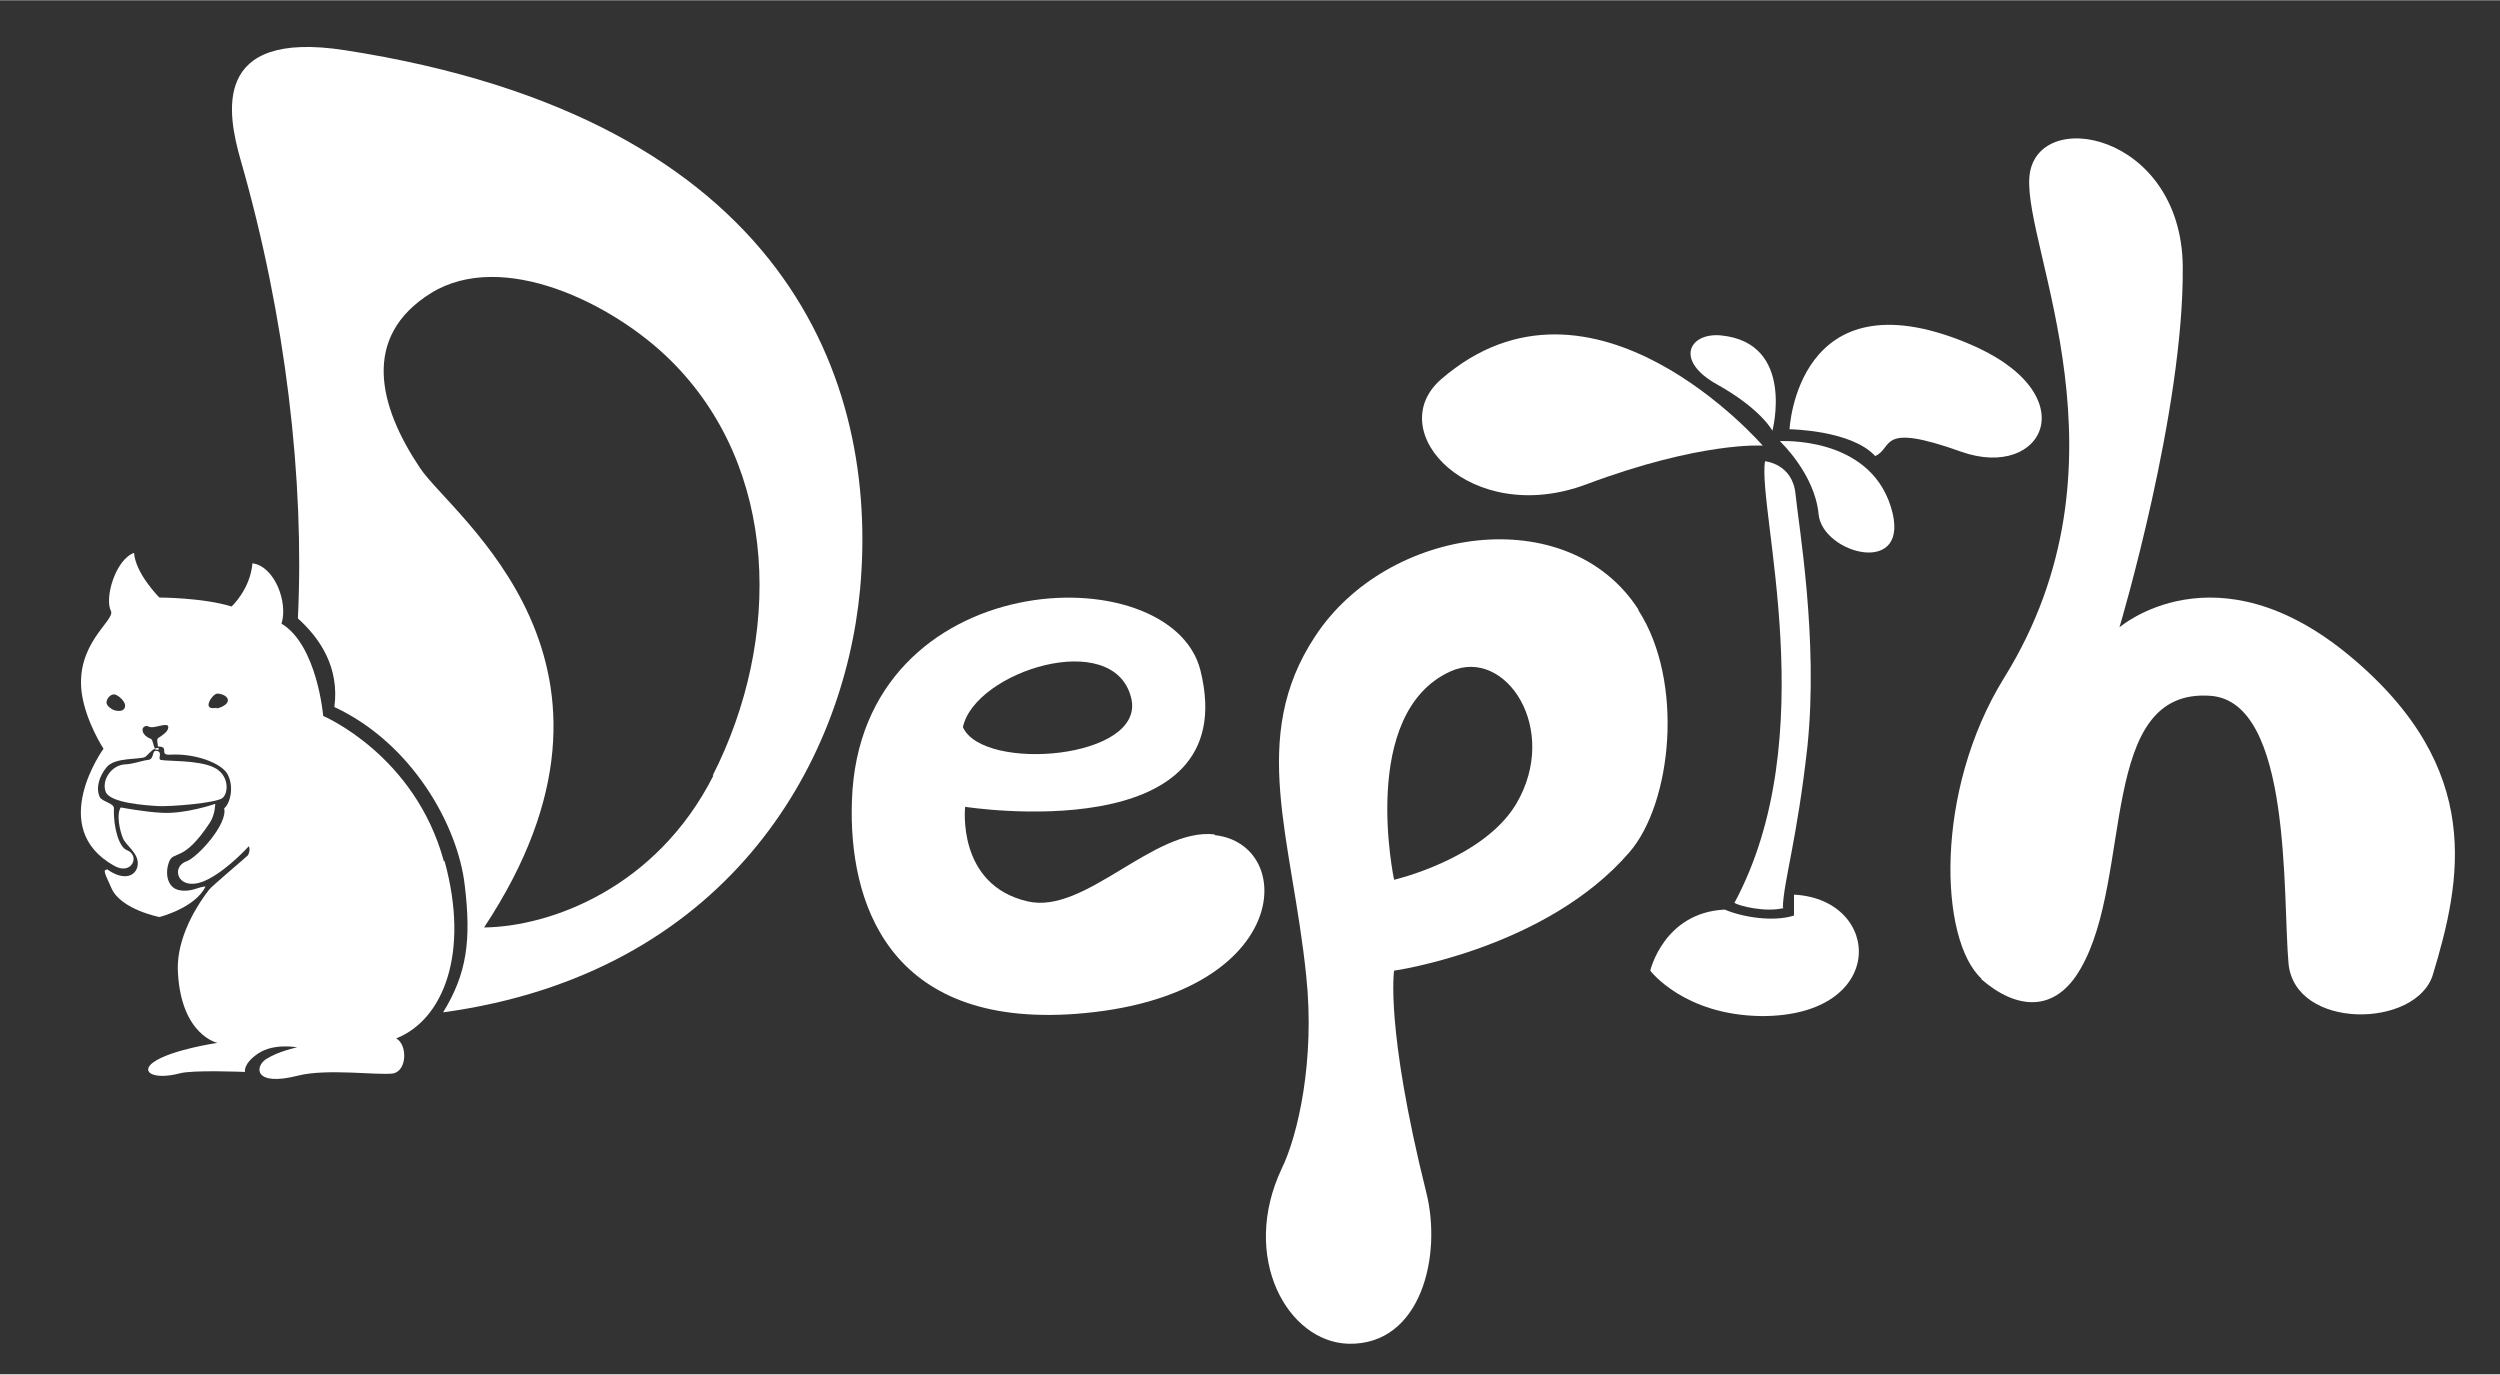 <?xml version="1.0" encoding="UTF-8"?>
<svg id="_レイヤー_1" data-name=" レイヤー 1" xmlns="http://www.w3.org/2000/svg" width="118.4mm" height="65.1mm" version="1.1" viewBox="0 0 335.7 184.5">
  <rect x="0" y="0" width="335.7" height="184.5" fill="#333333" stroke="none"/>
  <defs>
    <style>
      .cls-1 {
        fill: #fff;
        stroke-width: 0px;
      }
    </style>
  </defs>
  <path class="cls-1" d="M32.3,21.4c6.1,21.2,8.6,43.1,7.7,61.6,3,2.7,5.6,6.6,4.9,11.9,10.5,4.9,16.6,16,17.5,23.9.9,7.4.3,11.9-2.9,17.1,37.9-5.2,53.8-33.1,56-56.9,2.5-27.7-9.7-63.1-69.2-72.3-18.1-2.8-15.7,8.7-14,14.7ZM95.8,104.1c-7.7,15.2-22,20.3-30.8,20.4,23.5-35.5-4.3-55.2-8.6-61.7-5.5-8.2-8-17.6,1.5-23.5,9.6-5.9,24.4,1.4,32.1,9,14.7,14.5,15,37.5,5.7,55.8Z"/>
  <path class="cls-1" d="M163.1,112c-8.2-.9-17.4,10.8-25.1,9-9.6-2.2-8.4-12.7-8.4-12.7,0,0,37.6,5.9,31.6-18.3-3.9-15.7-45.7-14.3-46.8,17.4-.5,13.6,4.8,30.6,30.1,28.7,29-2.2,29.8-22.8,18.6-24ZM151.9,93.7c2,8.2-19.9,10-22.6,3.9,1.6-7.5,20.3-13.4,22.6-3.9Z"/>
  <path class="cls-1" d="M220,81.8c-9.5-14.7-33.7-11.2-43.4,3.6-9,13.6-3.1,27.1-1.2,45.6,1.2,11.3-1.1,21.4-3.3,25.9-5.6,11.9.8,23.3,9,23.5,9.7.2,12.6-11.8,10.4-20.4-5.5-22.1-4.3-29.7-4.3-29.7,0,0,20.4-2.9,31.6-15.9,5.7-6.6,7.4-22.9,1.2-32.5ZM203.6,107.9c-4.4,7.4-16.4,10.2-16.4,10.2,0,0-4.8-22.4,7.6-28,7.4-3.3,14.7,7.8,8.8,17.8Z"/>
  <g>
    <path class="cls-1" d="M193.5,50.9c-8,7,4,19.9,19.5,14.1,15.5-5.8,23.7-5.2,23.7-5.2,0,0-22.9-26.5-43.2-8.9Z"/>
    <path class="cls-1" d="M240.3,57.6s1-21,23.8-11.6c16.3,6.7,10.4,18.6-.8,14.6s-9-.5-11.5.6c-3.2-3.5-11.5-3.6-11.5-3.6Z"/>
    <path class="cls-1" d="M231.1,45c-4.3-.4-6.3,3.4-.5,6.6,5.9,3.3,7.4,6.2,7.4,6.2,0,0,3.1-11.8-6.9-12.8Z"/>
    <path class="cls-1" d="M238.9,59.2s12-.8,15,8.8-9.2,6.4-9.7,1-5.2-9.8-5.2-9.8Z"/>
    <path class="cls-1" d="M239.4,121.8c.1-3.5,1.9-9,3.3-21.6,1.5-14.4-1.2-29.8-1.6-33.9s-4.1-4.4-4.1-4.4c-1,6.7,7.9,37-4.1,59.3.6.4,4.1,1.3,6.6.7Z"/>
    <path class="cls-1" d="M240.9,120.1v2.8c-2.8.9-7,.2-9.3-.8-8.2.4-10,8.2-10,8.2,0,0,4.5,6,15,6.1,16.9,0,16.2-15.6,4.4-16.3Z"/>
  </g>
  <path class="cls-1" d="M266.1,131.4c-5.7-5.2-6.4-25.2,3-40.4,17.9-28.8,2.7-57.5,3.4-67.2s20.4-6.1,20.6,11.9c.2,19.4-8.5,48.5-8.5,48.5,0,0,12.9-11.2,31,3.9s14.9,30.1,11.1,42.7c-2.2,7.3-18.6,7.5-19.4-1.5s.5-35-10.4-35.9c-15.3-1.2-10.4,24.3-17.5,36.6-3.4,6-8.6,5.6-13.4,1.4Z"/>
  <g>
    <path class="cls-1" d="M16.7,102.6c1.1,0,2.3-.5,3.2-.6s.4-1.4,1.2-1.2,0,1.1.5,1.2c.8.2,5,0,7.1,1s2,3.4,1.2,4.1-7.1,1.2-8.7,1.1-6.4-.4-7-1.9.7-3.6,2.6-3.7Z"/>
    <path class="cls-1" d="M16.3,108.4s3.2.6,5.4.7c3.2.2,7.2-1.2,7.2-1.2,0,0,0,1.4-.7,2.5-3.6,5.5-4.9,3.7-5.5,5.3s-.2,3.5,1.4,3.8,2.6-.5,3.5-.5c-1.4,2.9-6.2,4.1-6.2,4.1,0,0-5.1-1-6.4-3.8s-1-2.4-.6-2.6c2.4,1.7,4,.8,4.1-.7s-1.6-2.5-2-3.5-.9-3.1-.3-4.1Z"/>
    <g>
      <path class="cls-1" d="M59.6,115.6c-3.9-14.3-16.2-19.5-16.2-19.5,0,0-.8-9.5-5.6-12.4.9-2.8-.9-7.7-3.9-8.1-.3,3.5-2.8,5.8-2.8,5.8-3.9-1.2-9.7-1.2-9.7-1.2,0,0-3.2-3.2-3.4-6-2.5.9-4,6.1-3.1,7.8.6,1.3-4.9,4.4-3.9,11.2.6,3.8,2.9,7.3,2.9,7.3,0,0-7.7,10.6,1.4,15.7,2.4,1.4,3.6-1.4,1.7-2.1-1-.4-1.8-3-1.7-5.6,0-.7-1.6-.9-1.9-1.5-.6-1.3,0-2.9.9-4,1.1-1.4,4.5-1,5.2-1.4.4-.3.8-.9,1.3-1.1-.2-.4-.3-1.2-.5-1.3-1.3-.5-1.3-1.4-1-1.6.5-.4.5.1,1.3,0,.8-.1,2-.6,2,0s-.8,1.1-1.4,1.5c-.2.2,0,.7,0,1.1,1.7,0,0,1.2,1.7,1.1,3.2-.2,6.9,1.1,7.7,2.7.9,1.8.2,4-.5,4.5.5,2.1-3.5,6.5-5,7.1-2.4.8-1.1,4.5,2.9,2.4,2.7-1.4,5.4-4.4,5.4-4.4,0,0,.3.4-.1,1.2-.4.4-4.8,4.1-5.2,4.6-2.4,3.1-4.5,7.3-4.2,11.3.5,8.3,5.3,9.3,5.3,9.3,0,0-6.2.9-8.6,2.6-1.8,1.3,0,2.4,3.5,1.5,1.7-.5,8.8-.2,8.8-.2,0,0-.3-1.1,1.8-2.5,2.1-1.4,5.2-.8,5.2-.8,0,0-2.5.5-4.2,1.6-1.5,1-1.6,3.7,4.3,2.2,3.9-1,10.9,0,12.8-.3,1.9-.4,1.9-3.9.4-4.7,6.3-2.5,9.9-11.4,6.5-23.8ZM15.7,95.4c-.5,0-1.4-.6-1.4-1.1s.5-1.1,1-1.1,1.5.9,1.5,1.5-.5.8-1.1.7ZM29.1,95c-.5.1-1.1.1-1.1-.4s.7-1.5,1.2-1.5,1.4.3,1.4.9-1,1-1.5,1.1Z"/>
      <path class="cls-1" d="M20.7,100.4c0,.1.1.2.2.2,0,0,.4.1.4,0,0,0,0-.2,0-.2,0,0,0,0,0,0-.2,0-.3,0-.5.1Z"/>
    </g>
  </g>
</svg>